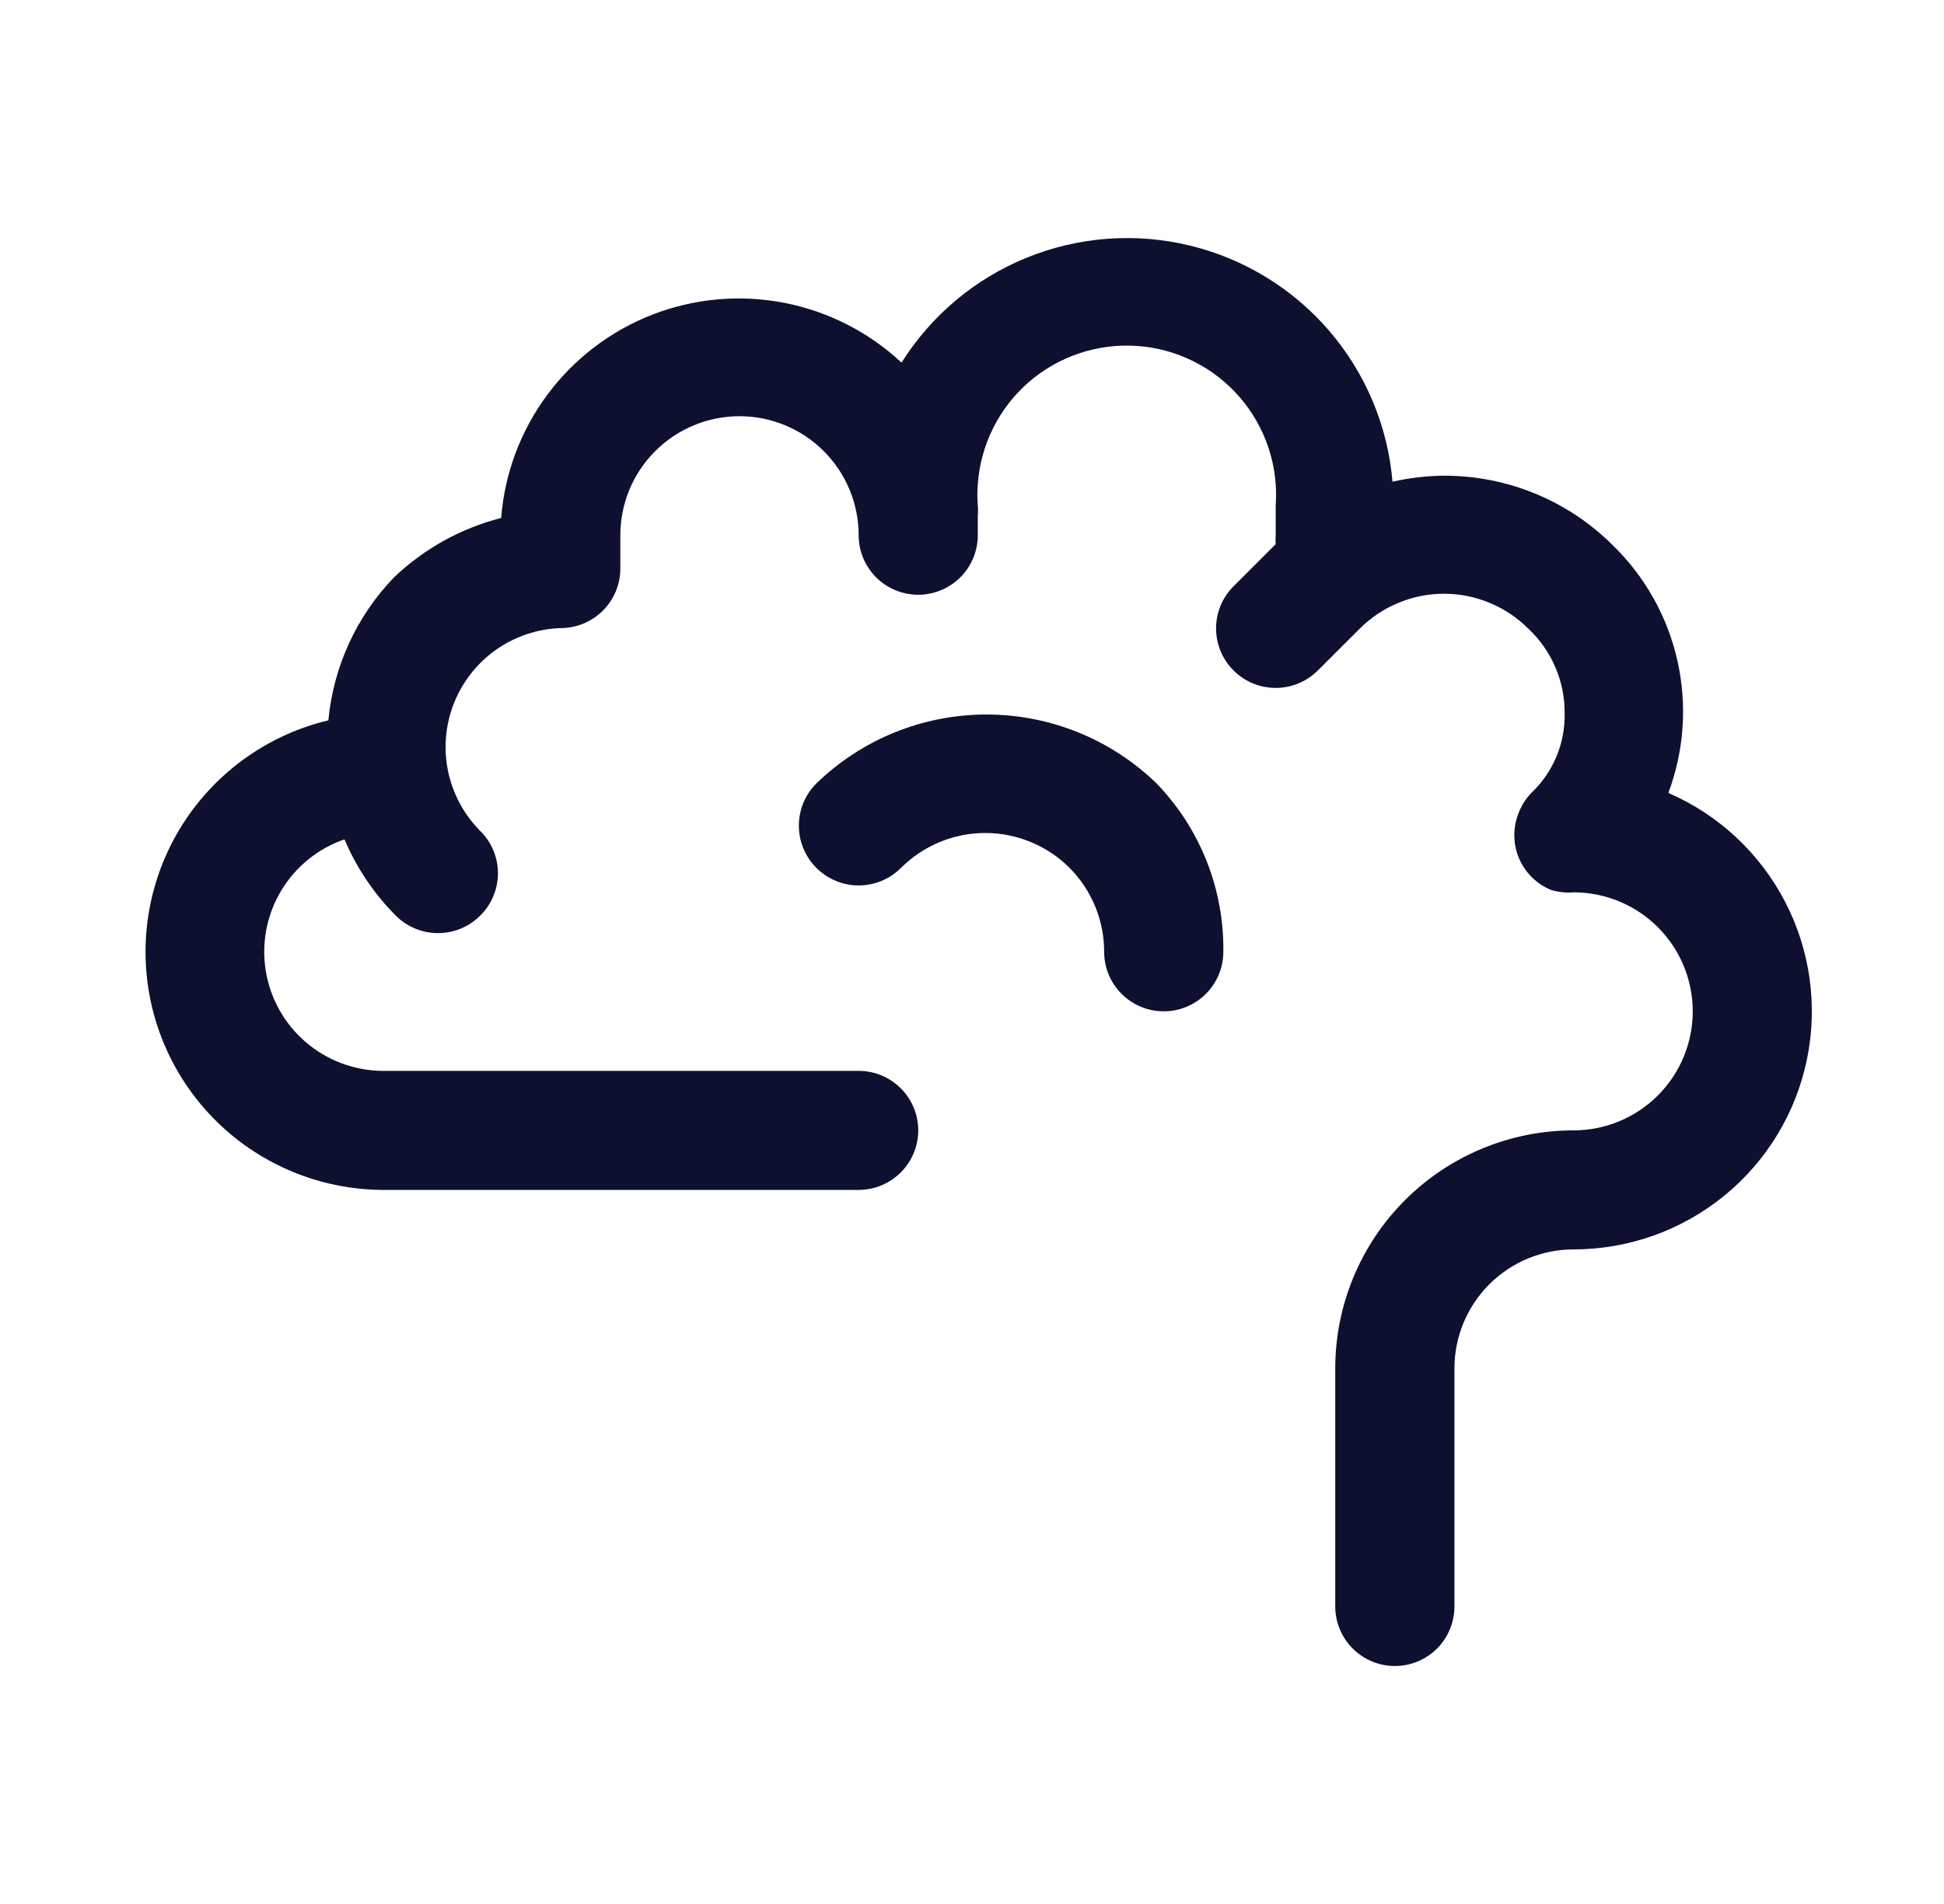 <svg width="49" height="48" viewBox="0 0 49 48" fill="none" xmlns="http://www.w3.org/2000/svg">
<path d="M25.882 6.495C27.186 5.965 28.625 5.859 29.993 6.191C31.361 6.523 32.591 7.276 33.507 8.344C34.423 9.412 34.98 10.741 35.099 12.143C35.528 12.047 35.966 11.996 36.405 11.993C37.194 11.992 37.976 12.147 38.705 12.448C39.434 12.749 40.096 13.191 40.654 13.748C41.468 14.541 42.034 15.553 42.282 16.662C42.53 17.77 42.45 18.926 42.052 19.99C43.319 20.539 44.358 21.507 44.994 22.732C45.63 23.957 45.824 25.363 45.544 26.714C45.264 28.065 44.526 29.279 43.455 30.15C42.384 31.021 41.045 31.497 39.664 31.498C38.867 31.498 38.103 31.814 37.54 32.377C36.977 32.939 36.66 33.703 36.66 34.498V40.499C36.66 40.897 36.502 41.28 36.221 41.561C35.939 41.842 35.556 42.001 35.158 42.001C34.76 42 34.378 41.842 34.097 41.561C33.815 41.28 33.656 40.897 33.656 40.499V34.498C33.656 32.907 34.289 31.38 35.416 30.254C36.542 29.129 38.071 28.497 39.664 28.497C40.461 28.497 41.224 28.18 41.787 27.618C42.35 27.055 42.667 26.292 42.667 25.497C42.667 24.701 42.35 23.937 41.787 23.375C41.224 22.812 40.461 22.496 39.664 22.496C39.472 22.512 39.277 22.491 39.093 22.435C38.726 22.283 38.435 21.992 38.282 21.625C38.132 21.26 38.132 20.85 38.282 20.485C38.354 20.301 38.461 20.132 38.598 19.99C38.869 19.734 39.084 19.424 39.228 19.081C39.373 18.737 39.444 18.367 39.438 17.995C39.443 17.593 39.364 17.195 39.206 16.826C39.048 16.456 38.816 16.124 38.523 15.849C38.244 15.57 37.912 15.349 37.548 15.198C37.183 15.047 36.792 14.968 36.398 14.968C36.003 14.968 35.612 15.047 35.247 15.198C34.883 15.349 34.551 15.57 34.273 15.849L33.221 16.899C33.081 17.039 32.915 17.151 32.732 17.227C32.55 17.303 32.353 17.343 32.155 17.343C31.957 17.343 31.76 17.303 31.577 17.227C31.394 17.151 31.228 17.039 31.089 16.899C30.809 16.618 30.652 16.238 30.652 15.841C30.652 15.445 30.809 15.065 31.089 14.784L32.155 13.718C32.148 13.643 32.148 13.568 32.155 13.494V12.743C32.227 11.748 31.899 10.765 31.246 10.011C30.593 9.257 29.666 8.794 28.671 8.722C27.675 8.651 26.691 8.977 25.936 9.629C25.182 10.282 24.718 11.208 24.646 12.203C24.632 12.382 24.632 12.563 24.646 12.743C24.654 12.828 24.654 12.914 24.646 12.998V13.494C24.646 13.891 24.488 14.273 24.206 14.554C23.924 14.835 23.543 14.994 23.145 14.994C22.746 14.994 22.364 14.836 22.082 14.554C21.801 14.273 21.643 13.891 21.643 13.494C21.643 12.698 21.326 11.934 20.763 11.372C20.2 10.809 19.436 10.493 18.64 10.493C17.843 10.493 17.079 10.809 16.516 11.372C15.952 11.934 15.636 12.698 15.636 13.494V14.334C15.636 14.731 15.478 15.113 15.196 15.394C14.915 15.675 14.532 15.834 14.134 15.834C13.549 15.853 12.983 16.043 12.505 16.379C12.027 16.716 11.658 17.185 11.442 17.728C11.227 18.271 11.175 18.866 11.293 19.438C11.411 20.01 11.694 20.536 12.106 20.95C12.247 21.089 12.359 21.255 12.435 21.438C12.512 21.621 12.551 21.817 12.551 22.015C12.551 22.213 12.512 22.41 12.435 22.592C12.359 22.775 12.247 22.941 12.106 23.081C11.967 23.221 11.801 23.332 11.618 23.409C11.435 23.485 11.238 23.524 11.04 23.524C10.842 23.524 10.646 23.485 10.463 23.409C10.28 23.332 10.113 23.221 9.974 23.081C9.424 22.529 8.986 21.876 8.683 21.16C8.014 21.391 7.449 21.85 7.086 22.456C6.723 23.063 6.586 23.779 6.699 24.476C6.812 25.173 7.168 25.809 7.704 26.27C8.24 26.731 8.922 26.988 9.629 26.997H21.643C22.041 26.997 22.422 27.155 22.704 27.436C22.986 27.717 23.145 28.099 23.145 28.497C23.145 28.895 22.986 29.277 22.704 29.558C22.422 29.839 22.041 29.998 21.643 29.998H9.629C8.162 29.986 6.749 29.439 5.658 28.459C4.567 27.478 3.873 26.133 3.707 24.676C3.541 23.22 3.914 21.753 4.756 20.552C5.598 19.352 6.85 18.501 8.277 18.16C8.404 16.807 8.986 15.537 9.929 14.558C10.686 13.834 11.617 13.318 12.632 13.058C12.72 11.931 13.125 10.853 13.8 9.946C14.475 9.039 15.392 8.34 16.446 7.931C17.501 7.522 18.649 7.419 19.76 7.633C20.87 7.848 21.898 8.37 22.724 9.142C23.472 7.951 24.577 7.024 25.882 6.495ZM24.865 18.013C26.466 18.013 28.003 18.636 29.152 19.75C30.251 20.888 30.856 22.414 30.835 23.996C30.835 24.393 30.676 24.775 30.395 25.056C30.113 25.337 29.731 25.496 29.333 25.496C28.935 25.496 28.553 25.337 28.271 25.056C27.99 24.775 27.831 24.393 27.831 23.996C27.832 23.203 27.518 22.443 26.96 21.88C26.681 21.601 26.35 21.38 25.985 21.229C25.621 21.078 25.23 21 24.835 21C24.44 21 24.049 21.078 23.685 21.229C23.32 21.38 22.989 21.602 22.71 21.88C22.427 22.163 22.043 22.322 21.644 22.322C21.244 22.322 20.861 22.163 20.578 21.88C20.295 21.598 20.136 21.215 20.136 20.815C20.136 20.415 20.295 20.032 20.578 19.75C21.727 18.636 23.265 18.013 24.865 18.013Z" fill="#0E102F"/>
</svg>
